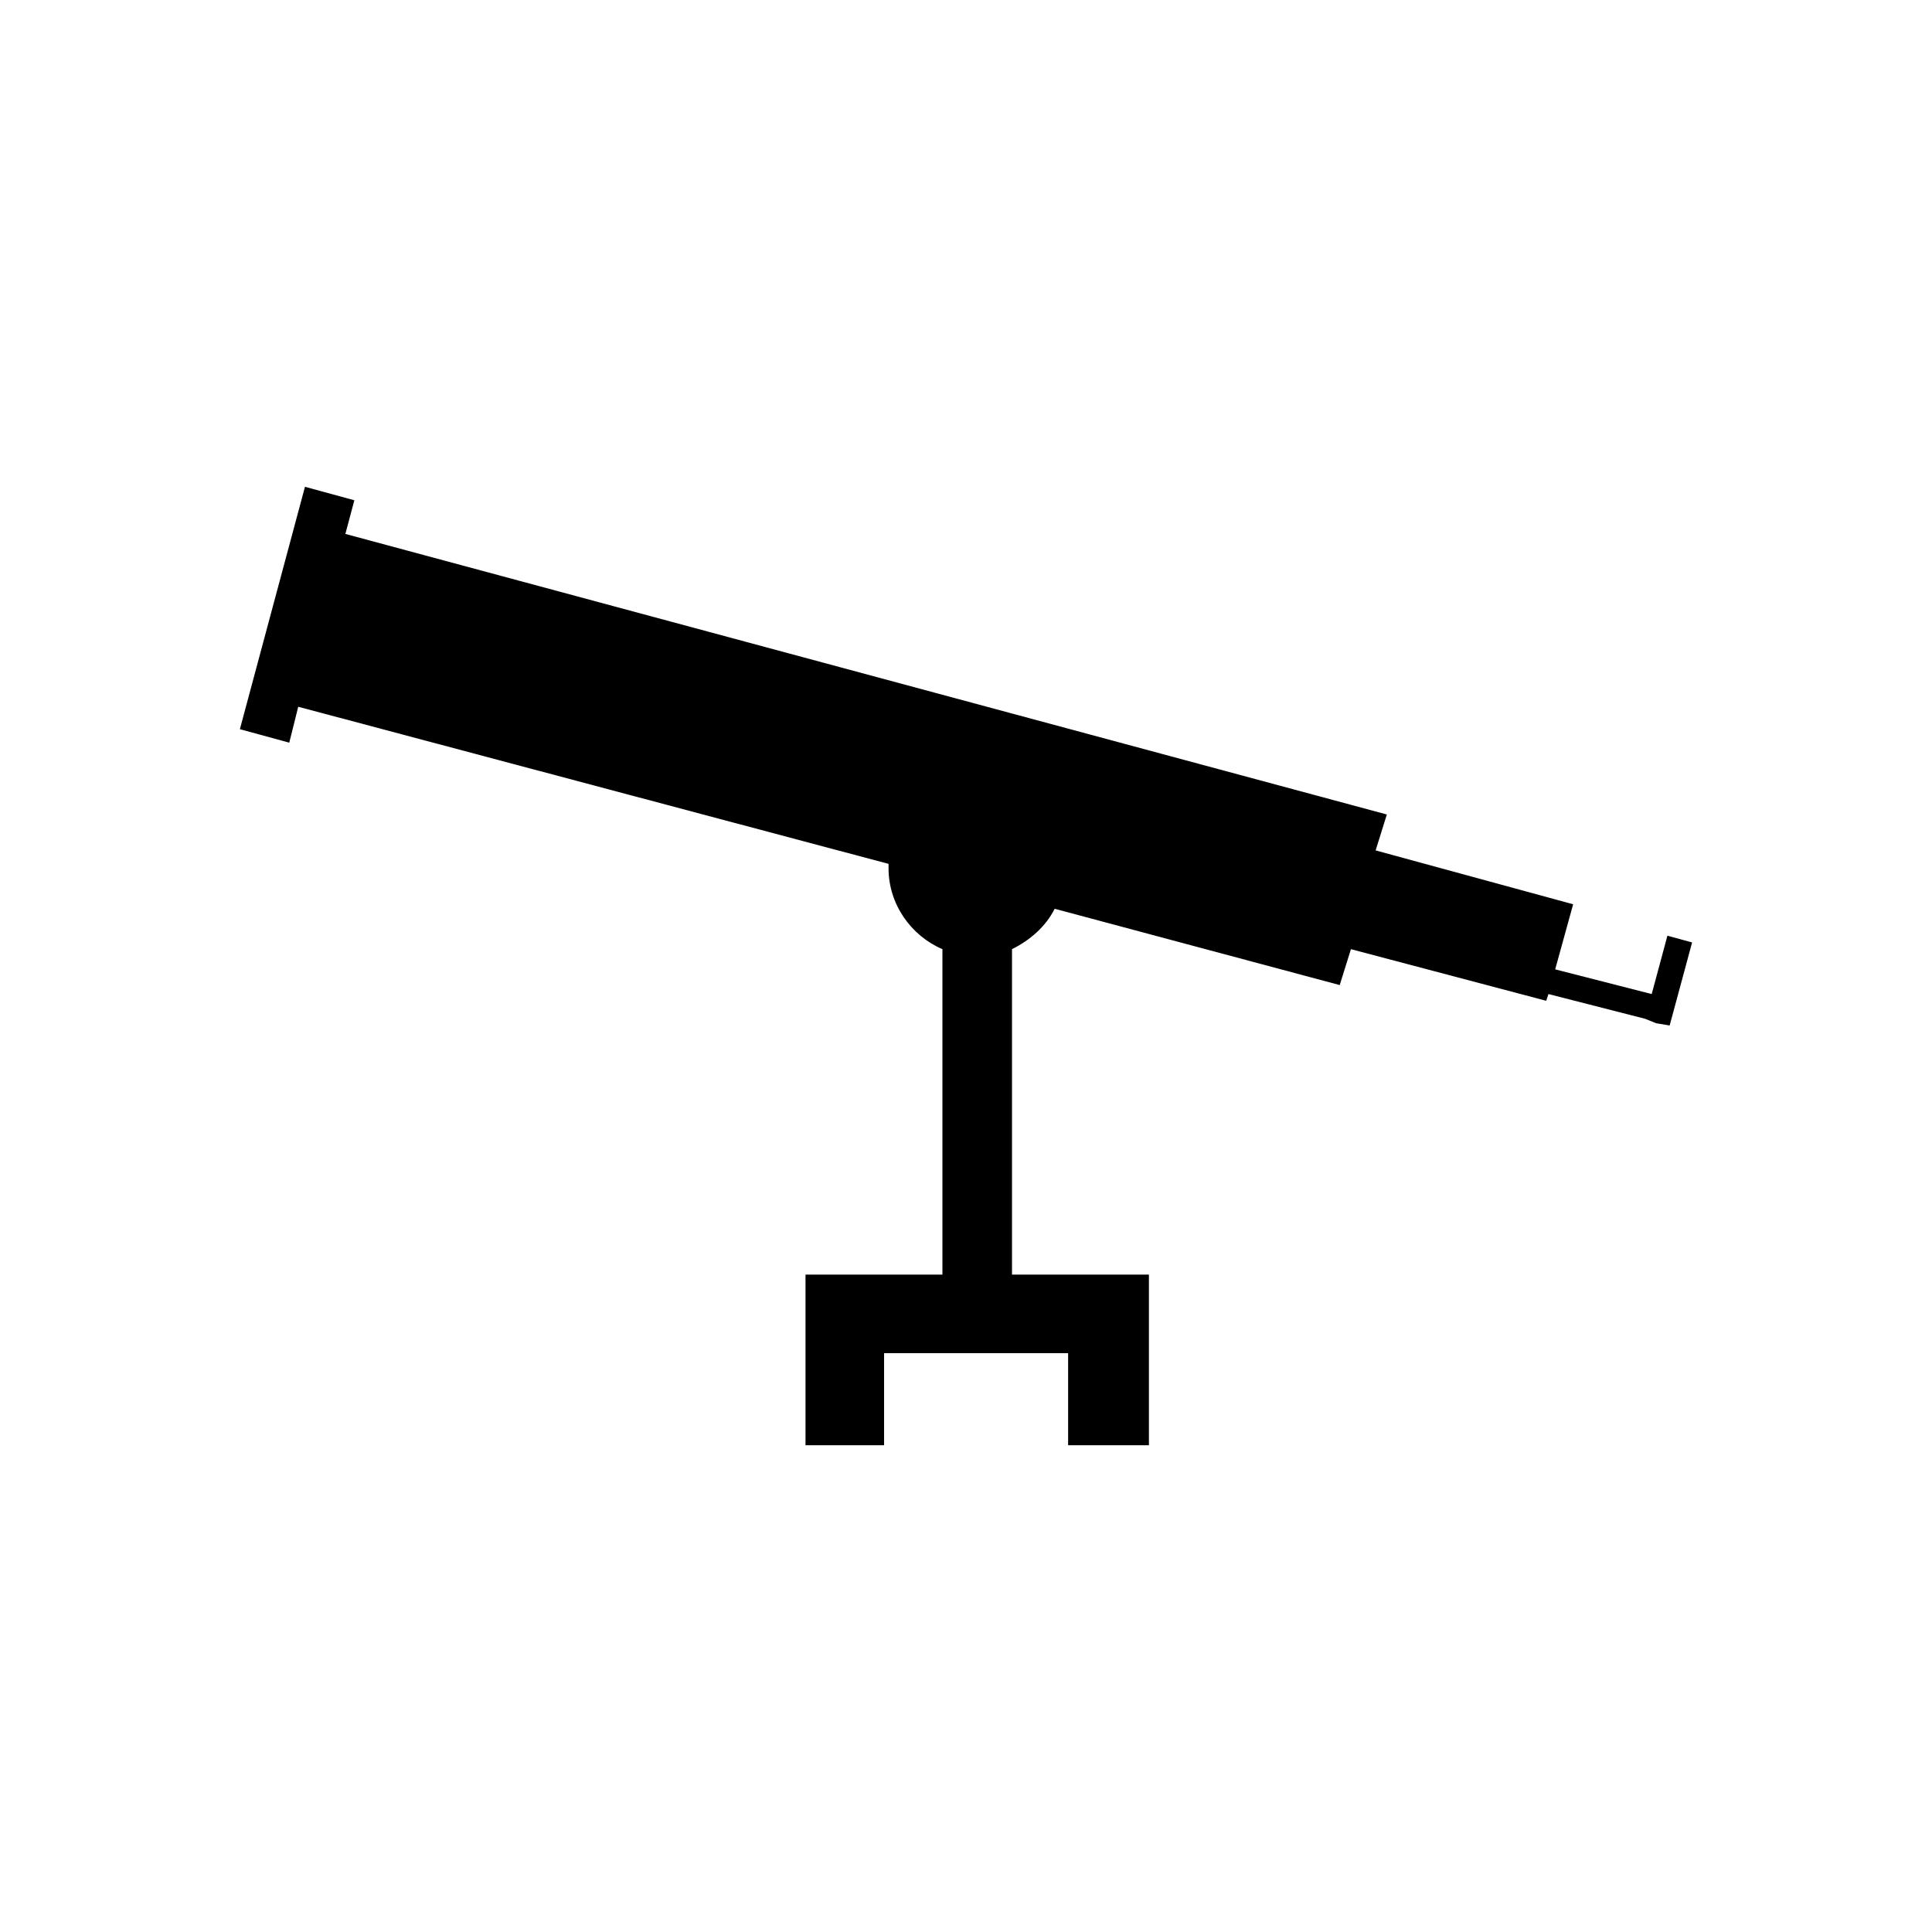 <?xml version="1.0" encoding="UTF-8"?>
<!-- Uploaded to: ICON Repo, www.iconrepo.com, Generator: ICON Repo Mixer Tools -->
<svg fill="#000000" width="800px" height="800px" version="1.1" viewBox="144 144 512 512" xmlns="http://www.w3.org/2000/svg">
 <path d="m412.19 395.54v86.25h36.285v45.207h-21.414v-24.387h-48.773v24.387h-20.82v-45.207h36.285v-86.25c-8.328-3.57-14.277-11.895-14.277-21.414v-1.191l-156.44-41.637-2.379 9.516-13.086-3.57 17.25-64.238 13.086 3.57-2.379 8.922 276 74.352-2.973 9.516 52.344 14.277-4.758 17.25 25.578 6.543 4.164-15.465 6.543 1.785-5.949 22.008-3.57-0.594-2.973-1.191-25.578-6.543-0.594 1.785-51.75-13.68-2.973 9.516-75.543-20.223c-2.379 4.758-6.543 8.328-11.301 10.707z" fill-rule="evenodd"/>
</svg>
